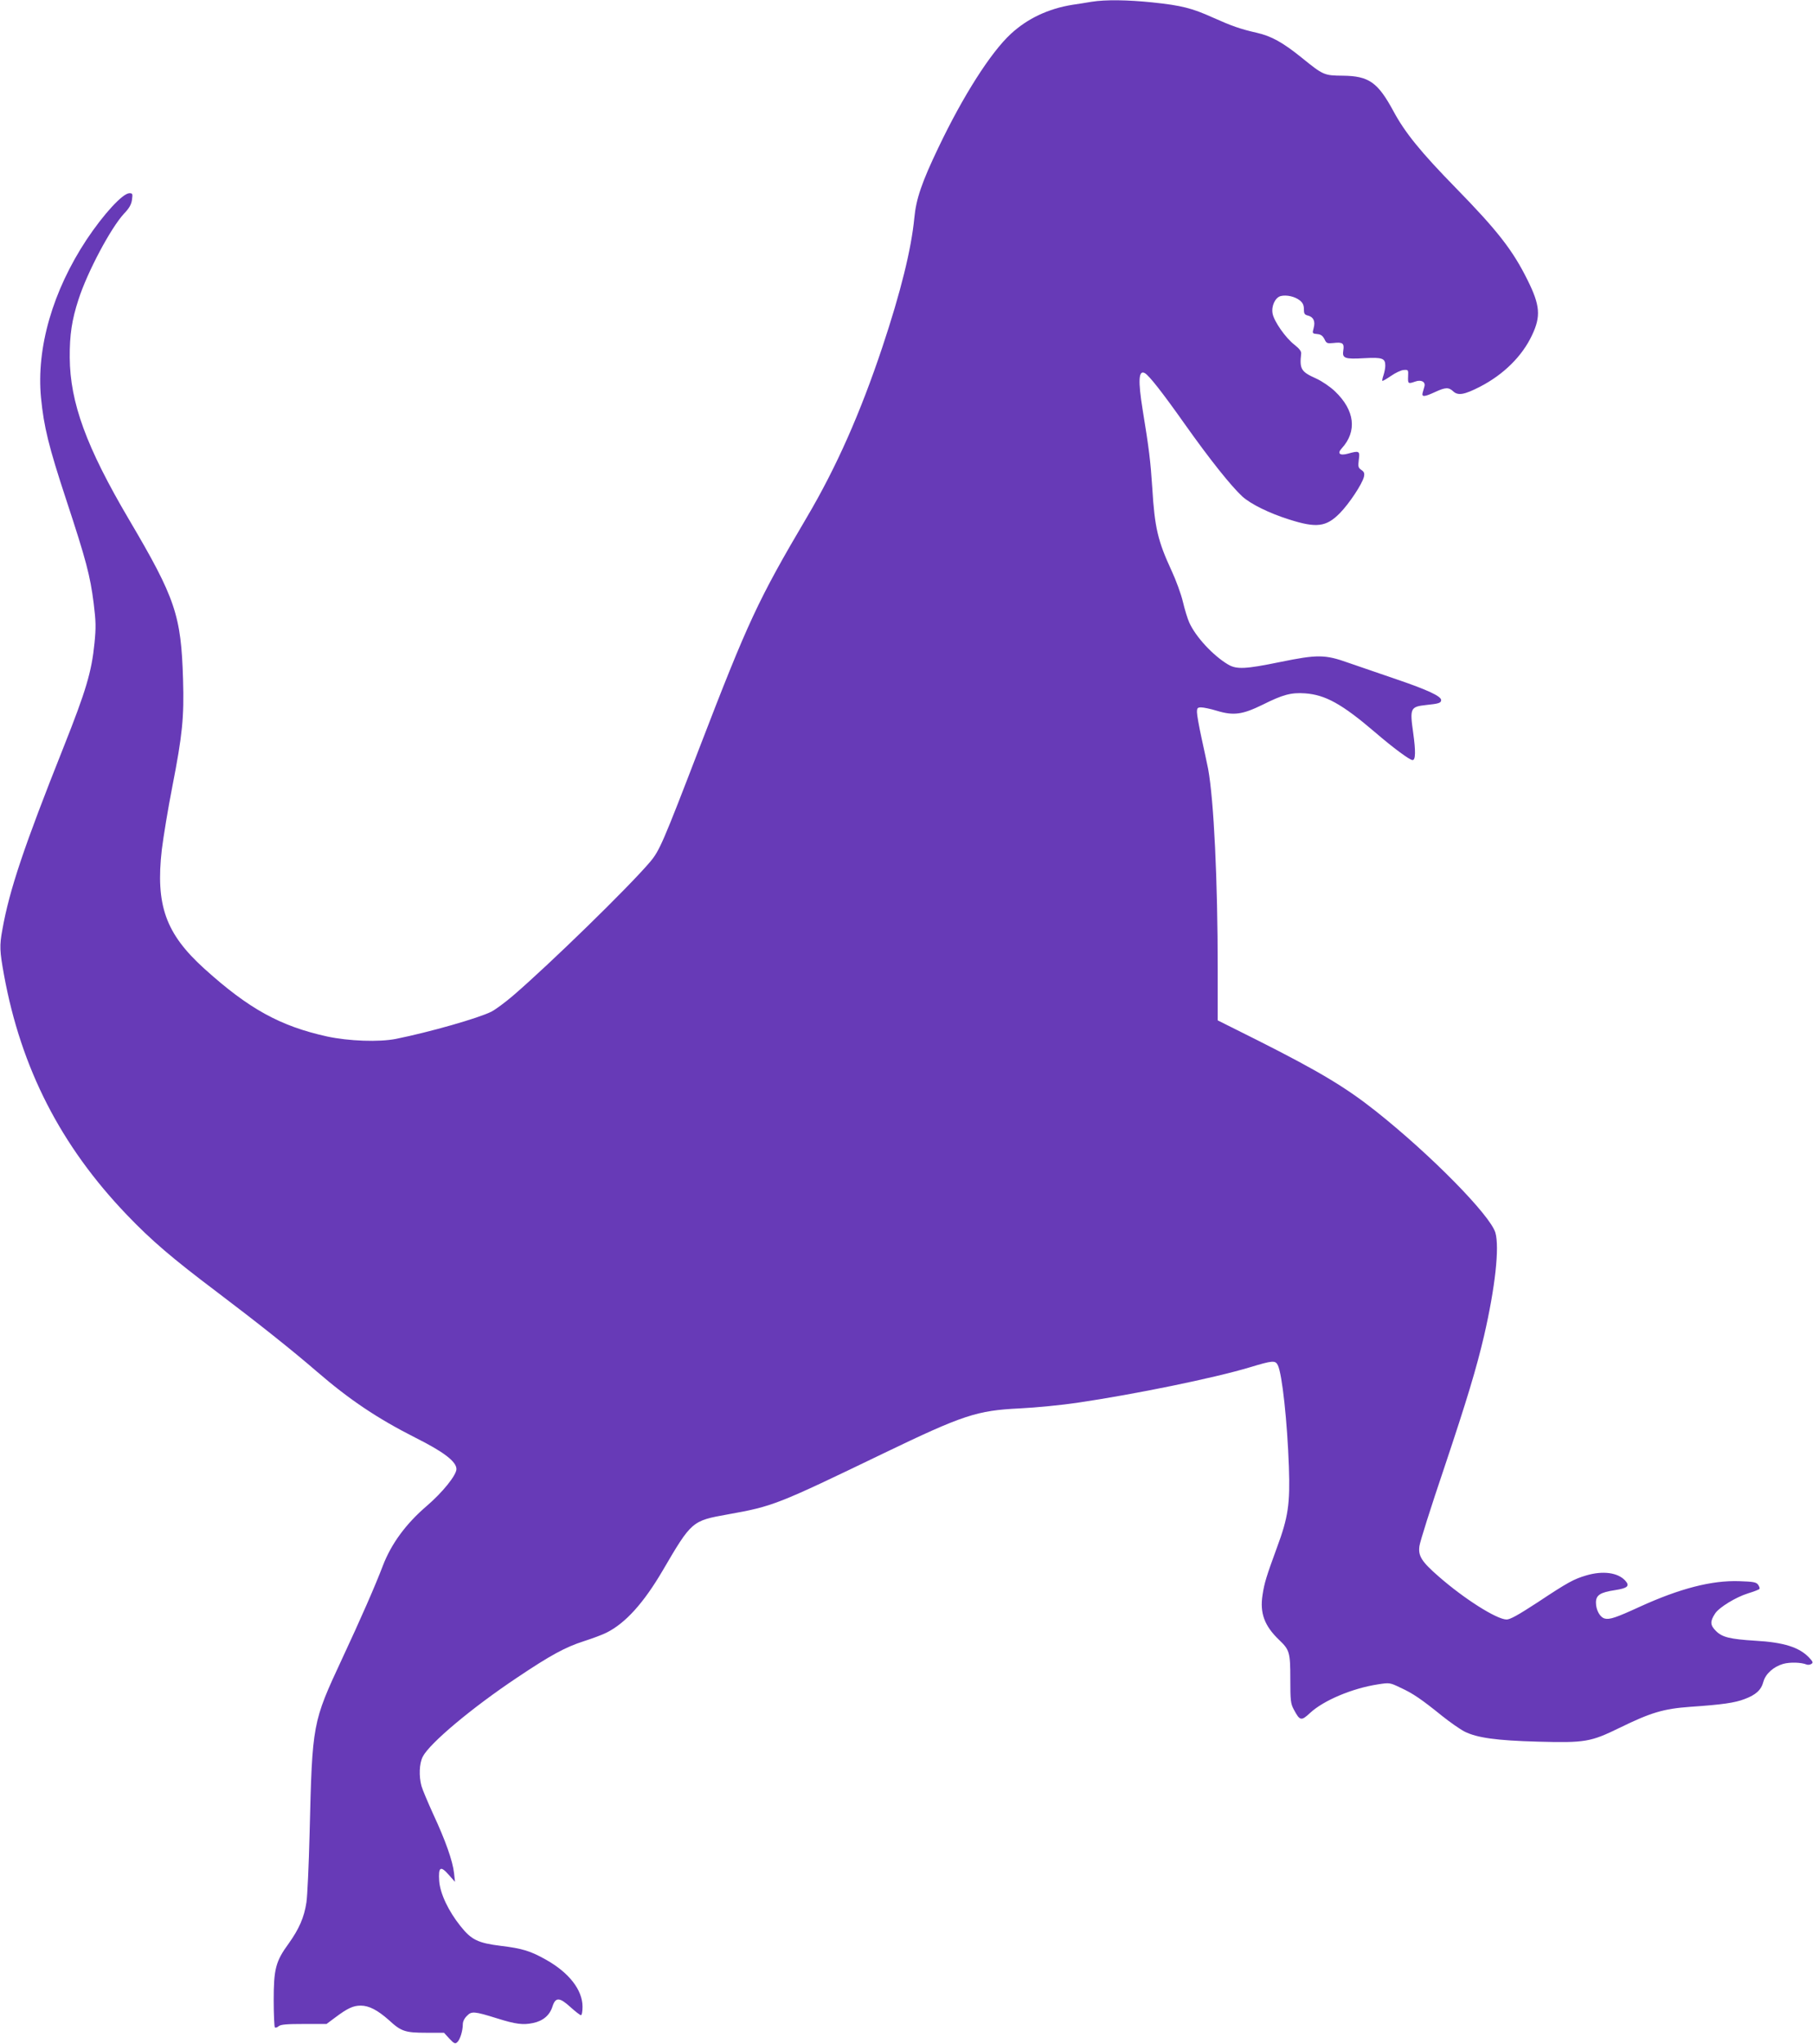 <?xml version="1.0" standalone="no"?>
<!DOCTYPE svg PUBLIC "-//W3C//DTD SVG 20010904//EN"
 "http://www.w3.org/TR/2001/REC-SVG-20010904/DTD/svg10.dtd">
<svg version="1.0" xmlns="http://www.w3.org/2000/svg"
 width="1136pt" height="1280pt" viewBox="0 0 1136 1280"
 preserveAspectRatio="xMidYMid meet">
<g transform="translate(0,1280) scale(0.1,-0.1)"
fill="#673ab7" stroke="none">
<path d="M6840 12789 c-30 -5 -84 -14 -120 -19 -151 -24 -282 -86 -386 -182
-126 -116 -300 -389 -454 -712 -105 -219 -140 -323 -151 -441 -19 -196 -85
-463 -200 -808 -139 -416 -289 -754 -472 -1064 -308 -522 -369 -653 -677
-1453 -228 -593 -248 -638 -307 -708 -136 -160 -629 -640 -858 -837 -49 -42
-110 -87 -135 -100 -81 -41 -386 -128 -599 -171 -107 -21 -295 -14 -431 15
-295 65 -491 173 -770 425 -242 219 -306 397 -266 746 10 80 39 258 66 395 63
323 74 432 67 669 -12 403 -47 508 -339 1003 -267 453 -369 732 -371 1013 -1
143 13 236 55 365 56 173 202 447 285 537 33 34 46 58 50 87 5 37 4 41 -16 41
-42 0 -162 -131 -268 -290 -213 -322 -316 -679 -286 -991 18 -183 48 -305 158
-639 125 -379 150 -475 172 -648 14 -114 15 -151 5 -250 -18 -180 -53 -297
-194 -652 -247 -620 -339 -893 -383 -1141 -19 -102 -17 -135 10 -284 107 -586
356 -1071 770 -1503 153 -160 287 -274 559 -479 262 -198 482 -373 631 -502
206 -178 382 -295 617 -414 178 -89 258 -150 258 -197 0 -38 -87 -146 -185
-230 -131 -112 -223 -237 -276 -375 -47 -124 -141 -338 -255 -582 -187 -402
-187 -402 -204 -1093 -5 -201 -14 -396 -20 -434 -14 -93 -46 -166 -111 -257
-82 -112 -94 -160 -94 -356 0 -89 4 -165 7 -169 4 -4 15 -1 24 7 13 11 52 14
159 14 l141 0 55 41 c76 57 112 74 159 74 52 0 106 -28 177 -91 77 -71 102
-79 234 -79 l111 0 34 -37 c28 -30 36 -34 48 -23 18 14 36 72 36 113 0 17 10
38 26 53 29 30 45 29 189 -16 118 -37 163 -42 225 -29 63 13 105 49 122 104
19 59 44 58 112 -4 31 -28 61 -51 66 -51 6 0 10 24 10 53 0 105 -84 213 -228
294 -97 55 -150 71 -282 87 -146 18 -186 38 -254 123 -77 96 -128 205 -134
283 -6 89 8 98 60 39 l39 -44 -6 55 c-8 75 -54 205 -130 368 -34 75 -68 155
-74 177 -17 62 -14 141 8 184 43 84 309 307 591 495 210 141 303 191 418 228
53 17 118 41 143 54 118 59 232 185 351 388 182 311 184 312 407 352 285 51
308 60 976 382 501 241 585 269 855 282 102 5 263 21 358 35 367 54 863 156
1082 222 146 44 161 45 177 13 27 -56 59 -353 69 -635 8 -233 -4 -316 -75
-507 -66 -180 -79 -222 -90 -296 -18 -114 12 -194 104 -282 65 -62 70 -78 70
-245 0 -135 2 -154 22 -191 38 -71 46 -73 102 -21 84 78 263 154 426 179 71
11 74 11 140 -21 77 -35 130 -71 260 -176 50 -40 113 -84 142 -99 78 -39 201
-56 458 -63 299 -8 331 -2 514 87 194 95 274 119 440 131 203 14 281 25 343
49 70 26 104 57 117 108 14 50 63 94 124 112 44 12 112 10 147 -4 8 -3 22 -2
30 4 12 7 10 14 -15 40 -61 64 -158 95 -335 105 -161 10 -209 22 -248 61 -37
37 -38 60 -5 110 25 38 130 102 204 125 38 12 71 24 74 29 2 4 -2 16 -9 26
-12 16 -30 19 -118 22 -173 6 -373 -46 -623 -160 -148 -68 -189 -82 -220 -74
-30 8 -55 53 -55 100 0 47 27 64 120 78 78 12 94 26 64 59 -46 51 -140 64
-245 33 -78 -23 -115 -43 -302 -167 -124 -81 -176 -110 -198 -109 -63 2 -264
129 -424 269 -107 93 -130 129 -121 191 3 26 73 247 156 492 142 424 202 624
249 825 70 304 97 553 71 645 -31 108 -402 486 -750 762 -188 149 -355 249
-742 444 l-248 124 0 318 c0 561 -24 1059 -60 1257 -7 33 -25 120 -41 192 -16
73 -29 146 -29 163 0 26 4 30 26 30 15 0 59 -9 98 -21 106 -32 161 -24 288 38
126 63 178 77 265 71 127 -9 231 -66 438 -243 114 -98 218 -175 236 -175 19 0
20 55 4 170 -22 155 -18 164 81 175 80 8 94 13 94 31 0 24 -86 64 -277 129
-103 35 -240 82 -303 104 -148 53 -195 53 -430 5 -214 -44 -271 -47 -324 -16
-95 56 -204 174 -244 263 -11 24 -29 83 -40 130 -11 47 -43 135 -71 195 -86
186 -106 269 -121 519 -11 167 -20 243 -60 487 -30 185 -26 254 14 231 27 -16
109 -120 249 -318 158 -223 290 -388 361 -454 53 -48 169 -105 293 -144 172
-55 233 -47 318 39 59 60 139 181 151 227 5 23 2 32 -16 44 -20 14 -21 21 -16
64 8 55 3 58 -68 38 -51 -14 -69 1 -39 33 98 107 82 239 -42 357 -30 29 -82
64 -117 80 -96 43 -106 59 -95 157 1 15 -12 31 -42 55 -55 42 -128 146 -137
195 -9 47 16 101 51 110 36 9 89 -3 119 -27 19 -15 26 -30 26 -55 0 -28 4 -35
25 -40 35 -9 48 -36 36 -79 -9 -33 -8 -34 22 -37 24 -2 35 -11 46 -32 12 -26
17 -28 56 -24 58 7 69 -2 62 -46 -8 -50 8 -56 131 -49 113 6 132 0 132 -47 0
-15 -5 -41 -11 -59 -6 -18 -10 -34 -7 -36 2 -2 26 12 54 31 27 19 63 36 79 37
29 2 30 1 28 -40 -2 -47 0 -48 46 -32 37 13 65 -3 56 -32 -3 -11 -8 -28 -11
-39 -7 -27 11 -26 78 5 65 30 85 31 114 4 30 -28 70 -21 169 30 147 76 263
191 324 321 57 119 51 188 -27 345 -93 188 -188 310 -452 580 -219 224 -317
345 -389 479 -98 181 -154 220 -316 222 -119 1 -123 3 -259 113 -119 96 -190
135 -282 156 -102 23 -158 43 -274 95 -131 59 -197 76 -379 95 -155 16 -294
18 -381 4z"/>
</g>
</svg>
